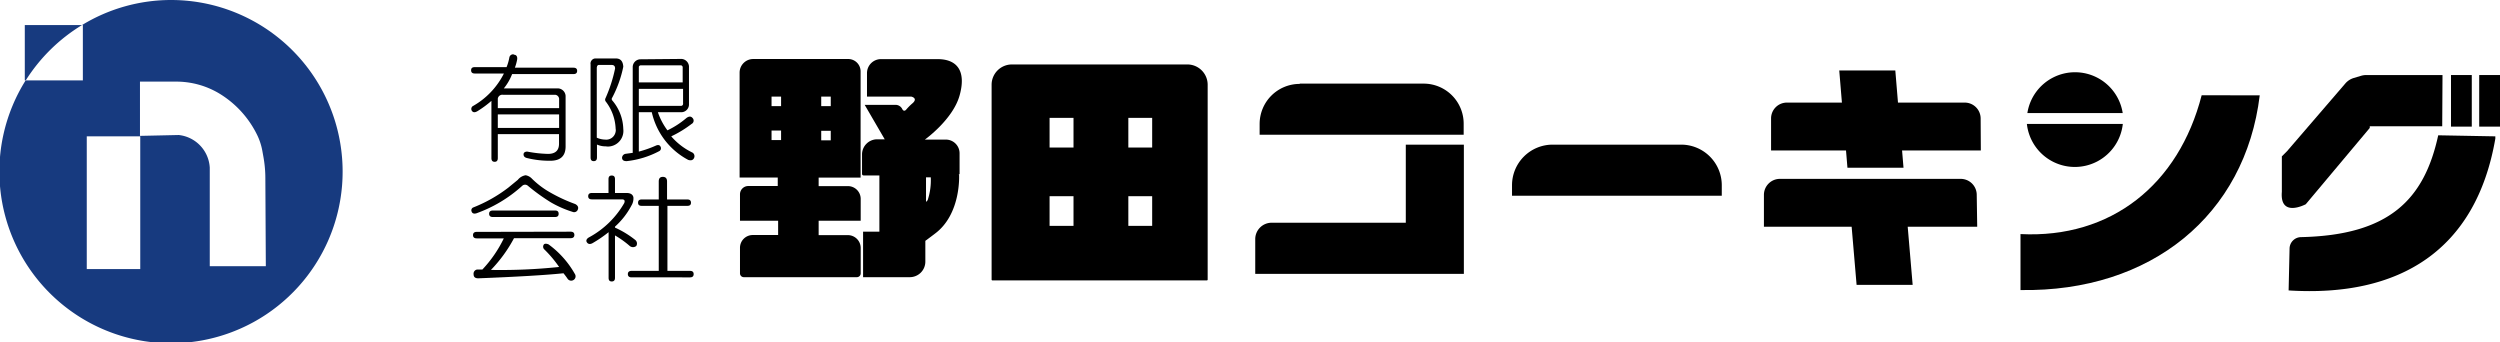 <svg xmlns="http://www.w3.org/2000/svg" viewBox="0 0 262.2 35.9"><defs><style>.cls-1{fill:#173a7f;}</style></defs><title>アセット 2</title><g id="レイヤー_2" data-name="レイヤー 2"><g id="レイヤー_1-2" data-name="レイヤー 1"><g id="グループ_18" data-name="グループ 18"><path id="パス_177" data-name="パス 177" class="cls-1" d="M18,0A17.94,17.94,0,0,0,8.6,2.63h.09v5.8h-6A18,18,0,1,0,18,0ZM14.71,28.22H9.1V14.3h5.61Zm13.17-.3H22V17.58a3.65,3.65,0,0,0-3.25-3.42l-4.07.09V8.56h3.76a8.77,8.77,0,0,1,4.58,1.26,10.42,10.42,0,0,1,4,4.44,6.43,6.43,0,0,1,.49,1.54l.11.61a12.7,12.7,0,0,1,.21,2.3Z"/><path id="パス_178" data-name="パス 178" class="cls-1" d="M8.6,2.63h-6v5.8h.1A18.07,18.07,0,0,1,8.6,2.63Z"/></g><g id="グループ_24" data-name="グループ 24"><g id="グループ_22" data-name="グループ 22"><path id="パス_184" data-name="パス 184" d="M53.91,5.74c.25,0,.37.2.33.49A4.7,4.7,0,0,1,54,7.1h6.14q.39,0,.39.33c0,.23-.13.34-.39.34H53.71a5.49,5.49,0,0,1-.87,1.5h5.7a.84.84,0,0,1,.78.78v5.31c0,1-.54,1.5-1.6,1.5a9.82,9.82,0,0,1-2.47-.29c-.23-.06-.34-.19-.34-.38s.16-.29.39-.29a13.1,13.1,0,0,0,2.17.24c.78,0,1.16-.36,1.16-1.07v-1H52.21v2.51q0,.39-.33.39c-.23,0-.34-.13-.34-.39v-6a10.84,10.84,0,0,1-1.45,1.07c-.26.16-.45.16-.58,0a.36.36,0,0,1,.06-.51l0,0a8.1,8.1,0,0,0,3.28-3.43H49.8c-.26,0-.39-.11-.39-.34s.13-.33.39-.33h3.33a5.16,5.16,0,0,0,.29-1,.4.4,0,0,1,.45-.34Zm-1.16,4.2a.48.48,0,0,0-.54.4v1h6.43v-.87a.47.47,0,0,0-.4-.53H52.75Zm-.54,3.48h6.43V12H52.21Z"/><path id="パス_185" data-name="パス 185" d="M64.59,6.13q.73,0,.78.87a12.06,12.06,0,0,1-1.16,3.24.23.23,0,0,0,0,.29,4.77,4.77,0,0,1,1.16,3A1.64,1.64,0,0,1,64,15.35a1.48,1.48,0,0,1-.47,0,2.23,2.23,0,0,1-.92-.19v1.35c0,.26-.11.39-.34.39s-.33-.13-.33-.39V6.76a.54.54,0,0,1,.47-.63h2.18Zm-2,.92v7.39a2.21,2.21,0,0,0,.87.2,1,1,0,0,0,1.11-.84.66.66,0,0,0,0-.28,5,5,0,0,0-1.06-2.9.33.33,0,0,1,0-.33,15.28,15.28,0,0,0,1-3.1c0-.25-.1-.38-.39-.38H62.86a.22.22,0,0,0-.25.18v.06Zm8.9-.87a.84.84,0,0,1,.77.77V11a.82.82,0,0,1-.77.77H69A6.9,6.9,0,0,0,70,13.67a9,9,0,0,0,2-1.3q.39-.28.63,0a.39.39,0,0,1-.1.63,11.56,11.56,0,0,1-2.13,1.3A6.77,6.77,0,0,0,72.62,16a.44.44,0,0,1,.19.53q-.15.39-.63.24a7.52,7.52,0,0,1-3.82-5H67V15.9a11.53,11.53,0,0,0,1.79-.63c.23-.1.39-.07.48.1a.34.34,0,0,1-.11.47h0a9.45,9.45,0,0,1-3.43,1.06c-.29,0-.46-.08-.49-.33a.44.44,0,0,1,.39-.44l.73-.1V7a.82.82,0,0,1,.77-.78ZM67,7.1V8.64H71.6V7.1a.22.22,0,0,0-.18-.25H67.2A.23.23,0,0,0,67,7V7.1Zm0,4h4.4a.21.21,0,0,0,.24-.18.06.06,0,0,0,0-.06V9.32H67Z"/><path id="パス_186" data-name="パス 186" d="M55.79,18.74A9,9,0,0,0,57.39,20a16.85,16.85,0,0,0,2.94,1.4c.29.16.38.37.25.63a.41.41,0,0,1-.53.19,11.07,11.07,0,0,1-2.28-1,20.46,20.46,0,0,1-2.41-1.74.44.44,0,0,0-.58,0,14.3,14.3,0,0,1-4.84,2.9c-.25.06-.41,0-.48-.2a.32.32,0,0,1,.17-.42h0a15.18,15.18,0,0,0,3.68-2.08l1-.82a1.32,1.32,0,0,1,.82-.48A1.19,1.19,0,0,1,55.79,18.74Zm4.06,5.56c.26,0,.39.12.39.34s-.13.34-.39.34H53.91a14.71,14.71,0,0,1-2.42,3.33A58.8,58.8,0,0,0,58.64,28a12.24,12.24,0,0,0-1.54-1.83.39.39,0,0,1-.05-.54c.09-.09.26-.09.48,0a9.77,9.77,0,0,1,2.76,3.1.45.45,0,0,1-.13.63.46.46,0,0,1-.63-.12l0,0c-.13-.2-.28-.39-.43-.58q-2.8.29-8.94.53c-.33,0-.49-.14-.49-.43a.44.44,0,0,1,.36-.49h.56A13,13,0,0,0,52.84,25H50c-.26,0-.39-.12-.39-.34s.13-.34.39-.34Zm-1.64-2.22c.26,0,.38.11.38.34s-.12.34-.38.34H51.68c-.25,0-.38-.12-.38-.34s.13-.34.38-.34Z"/><path id="パス_187" data-name="パス 187" d="M63.82,18.79c0-.26.11-.38.34-.38s.34.12.34.38v1.45h1.2c.42,0,.66.15.73.44a1.42,1.42,0,0,1-.2.87,7.92,7.92,0,0,1-1.73,2.22v.1a9.88,9.88,0,0,1,2.13,1.3.48.48,0,0,1,.1.63.54.54,0,0,1-.68,0,10,10,0,0,0-1.55-1.11v4.45c0,.25-.11.38-.34.38s-.33-.13-.33-.38V24.35a13.07,13.07,0,0,1-1.7,1.16c-.25.13-.45.1-.58-.1s0-.4.25-.53a9.42,9.42,0,0,0,3.67-3.58q.15-.39-.24-.39H62.08q-.39,0-.39-.33c0-.23.13-.34.39-.34h1.74Zm5.27.24c0-.32.14-.48.43-.48s.44.16.44.48v1.89h2.13c.25,0,.38.11.38.34s-.13.33-.38.33H70v6.82h2.37c.25,0,.38.11.38.34s-.13.34-.38.34H66.24c-.26,0-.39-.12-.39-.34s.13-.34.39-.34h2.85V21.59H67.3c-.26,0-.38-.11-.38-.33s.12-.34.38-.34h1.79Z"/></g><path id="パス_188" data-name="パス 188" d="M90.26,18.63V7.49A1.3,1.3,0,0,0,89,6.19H79a1.43,1.43,0,0,0-1.43,1.43v11h4v.89H78.47a.87.87,0,0,0-.86.86v2.78h4v1.5H79A1.34,1.34,0,0,0,77.61,26h0v2.67a.4.4,0,0,0,.4.4H89.87a.4.4,0,0,0,.4-.4V26a1.35,1.35,0,0,0-1.35-1.34H85.86V23.15h4.41v-2.3a1.34,1.34,0,0,0-1.34-1.33H85.86v-.89Zm-4.13-8.5h1v1h-1Zm0,3.59h1v1h-1Zm-5.21-3.59h1v1h-1Zm0,4.56v-1h1v1Z"/><path id="パス_189" data-name="パス 189" d="M100.55,18.28h.09v-2.2a1.44,1.44,0,0,0-1.44-1.44H97s2.93-2.09,3.64-4.62-.21-3.82-2.32-3.82H92.4a1.47,1.47,0,0,0-1.47,1.47h0v2.46h4.64s.73.15.16.68a5.79,5.79,0,0,0-.7.7s-.23.28-.41-.09A.78.78,0,0,0,94,11H90.69l2.1,3.61H92a1.59,1.59,0,0,0-1.59,1.58h0v2.06a.16.16,0,0,0,.16.15h0l1.66,0v5.9H90.52v4.77h4.9a1.63,1.63,0,0,0,1.63-1.63V25.26l1-.75c2.77-2.05,2.54-6.17,2.54-6.17ZM97.29,21l-.17.18V18.6h.5A6.63,6.63,0,0,1,97.29,21Z"/><path id="パス_190" data-name="パス 190" d="M124.51,6.76h-18.4A2.13,2.13,0,0,0,104,8.89V29.33a.09.09,0,0,0,.08.08h22.49a.09.09,0,0,0,.09-.08h0V8.89A2.13,2.13,0,0,0,124.51,6.76ZM112.59,23.69h-2.51V20.58h2.51Zm0-8.22h-2.51V12.36h2.51Zm8.25,8.22h-2.5V20.58h2.5Zm0-8.22h-2.5V12.36h2.5Z"/><path id="長方形_62" data-name="長方形 62" d="M136.31,8.77h13a4.2,4.2,0,0,1,4.2,4.2v1.16H132.11V13a4.2,4.2,0,0,1,4.2-4.2Z"/><path id="長方形_63" data-name="長方形 63" d="M162.84,15.17h13.48a4.26,4.26,0,0,1,4.26,4.26v1.1h-22v-1.1A4.26,4.26,0,0,1,162.84,15.17Z"/><path id="パス_191" data-name="パス 191" d="M147.44,15.17v8.19H133.37a1.72,1.72,0,0,0-1.72,1.72v3.64h21.88V15.17Z"/><path id="パス_192" data-name="パス 192" d="M207.73,12.43a1.67,1.67,0,0,0-1.67-1.67h-7l-.28-3.37h-5.88l.28,3.37h-5.77a1.66,1.66,0,0,0-1.66,1.67v3.35h7.86l.15,1.81h5.88l-.15-1.81h8.26Z"/><path id="パス_193" data-name="パス 193" d="M207.32,20.44a1.68,1.68,0,0,0-1.68-1.68h-19A1.68,1.68,0,0,0,185,20.44v3.34h9.2l.52,6.1h5.88l-.52-6.1h7.29Z"/><g id="グループ_23" data-name="グループ 23"><path id="パス_194" data-name="パス 194" d="M212.58,13a5.06,5.06,0,0,0,10.06,0Z"/><path id="パス_195" data-name="パス 195" d="M222.63,11.86a5.06,5.06,0,0,0-10,0Z"/></g><path id="パス_196" data-name="パス 196" d="M237,10c-1.52,12.55-11.39,20.64-25.09,20.42V24.55c9.5.48,16.59-5.18,19-14.56Z"/><path id="パス_197" data-name="パス 197" d="M256.17,7.87h-8a2,2,0,0,0-.54.08l-.77.23a1.88,1.88,0,0,0-.86.55l-6.13,7.12-.55.55v3.72c-.23,2.77,2.51,1.3,2.51,1.3l6.71-8,0-.18h7.6Z"/><rect id="長方形_64" data-name="長方形 64" x="257.06" y="7.87" width="2.18" height="5.41"/><rect id="長方形_65" data-name="長方形 65" x="260.02" y="7.87" width="2.18" height="5.41"/><path id="パス_198" data-name="パス 198" d="M255.72,14.19c-1.47,6.77-5.17,10.48-14.4,10.68a1.22,1.22,0,0,0-1.19,1.18l-.1,4.41c11.65.74,19.66-4.22,21.68-15.92V14.3Z"/></g></g></g></svg>
